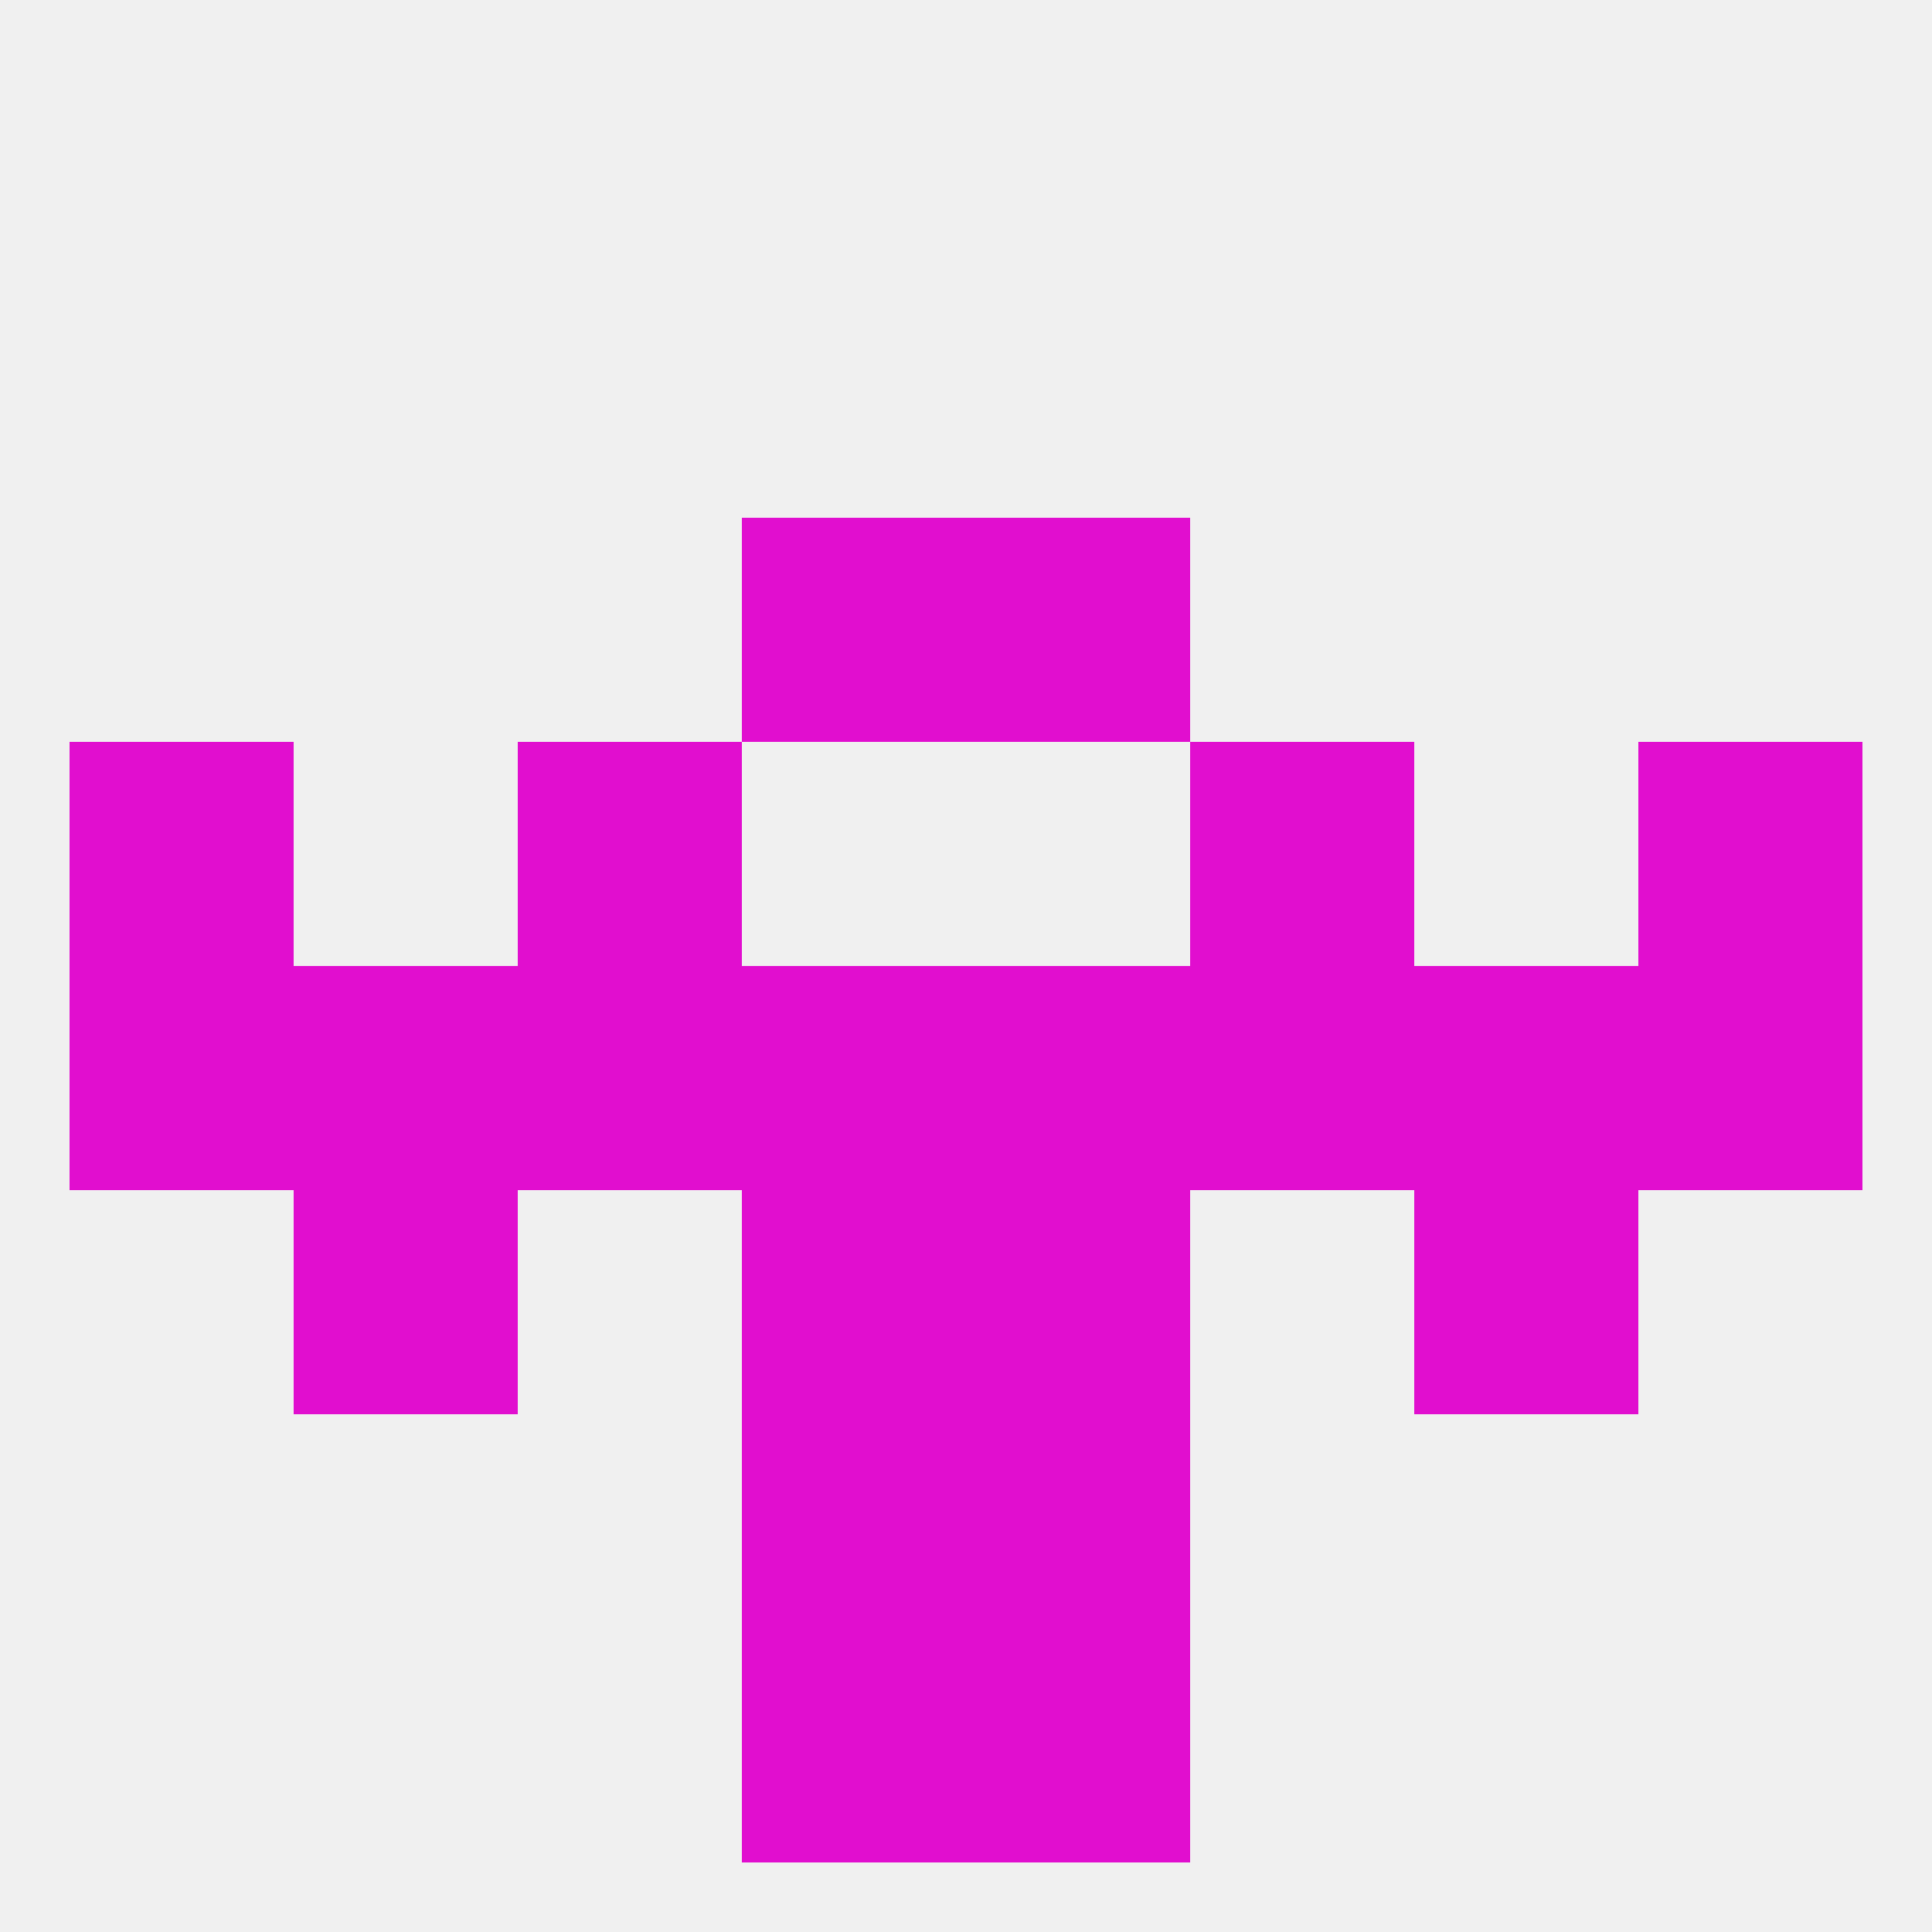 
<!--   <?xml version="1.0"?> -->
<svg version="1.1" baseprofile="full" xmlns="http://www.w3.org/2000/svg" xmlns:xlink="http://www.w3.org/1999/xlink" xmlns:ev="http://www.w3.org/2001/xml-events" width="250" height="250" viewBox="0 0 250 250" >
	<rect width="100%" height="100%" fill="rgba(240,240,240,255)"/>

	<rect x="96" y="212" width="29" height="29" fill="rgba(225,14,207,255)"/>
	<rect x="125" y="212" width="29" height="29" fill="rgba(225,14,207,255)"/>
	<rect x="212" y="125" width="29" height="29" fill="rgba(225,14,207,255)"/>
	<rect x="96" y="125" width="29" height="29" fill="rgba(225,14,207,255)"/>
	<rect x="125" y="125" width="29" height="29" fill="rgba(225,14,207,255)"/>
	<rect x="154" y="125" width="29" height="29" fill="rgba(225,14,207,255)"/>
	<rect x="9" y="125" width="29" height="29" fill="rgba(225,14,207,255)"/>
	<rect x="67" y="125" width="29" height="29" fill="rgba(225,14,207,255)"/>
	<rect x="38" y="125" width="29" height="29" fill="rgba(225,14,207,255)"/>
	<rect x="183" y="125" width="29" height="29" fill="rgba(225,14,207,255)"/>
	<rect x="125" y="154" width="29" height="29" fill="rgba(225,14,207,255)"/>
	<rect x="38" y="154" width="29" height="29" fill="rgba(225,14,207,255)"/>
	<rect x="183" y="154" width="29" height="29" fill="rgba(225,14,207,255)"/>
	<rect x="96" y="154" width="29" height="29" fill="rgba(225,14,207,255)"/>
	<rect x="154" y="96" width="29" height="29" fill="rgba(225,14,207,255)"/>
	<rect x="9" y="96" width="29" height="29" fill="rgba(225,14,207,255)"/>
	<rect x="212" y="96" width="29" height="29" fill="rgba(225,14,207,255)"/>
	<rect x="67" y="96" width="29" height="29" fill="rgba(225,14,207,255)"/>
	<rect x="96" y="67" width="29" height="29" fill="rgba(225,14,207,255)"/>
	<rect x="125" y="67" width="29" height="29" fill="rgba(225,14,207,255)"/>
	<rect x="96" y="183" width="29" height="29" fill="rgba(225,14,207,255)"/>
	<rect x="125" y="183" width="29" height="29" fill="rgba(225,14,207,255)"/>
</svg>